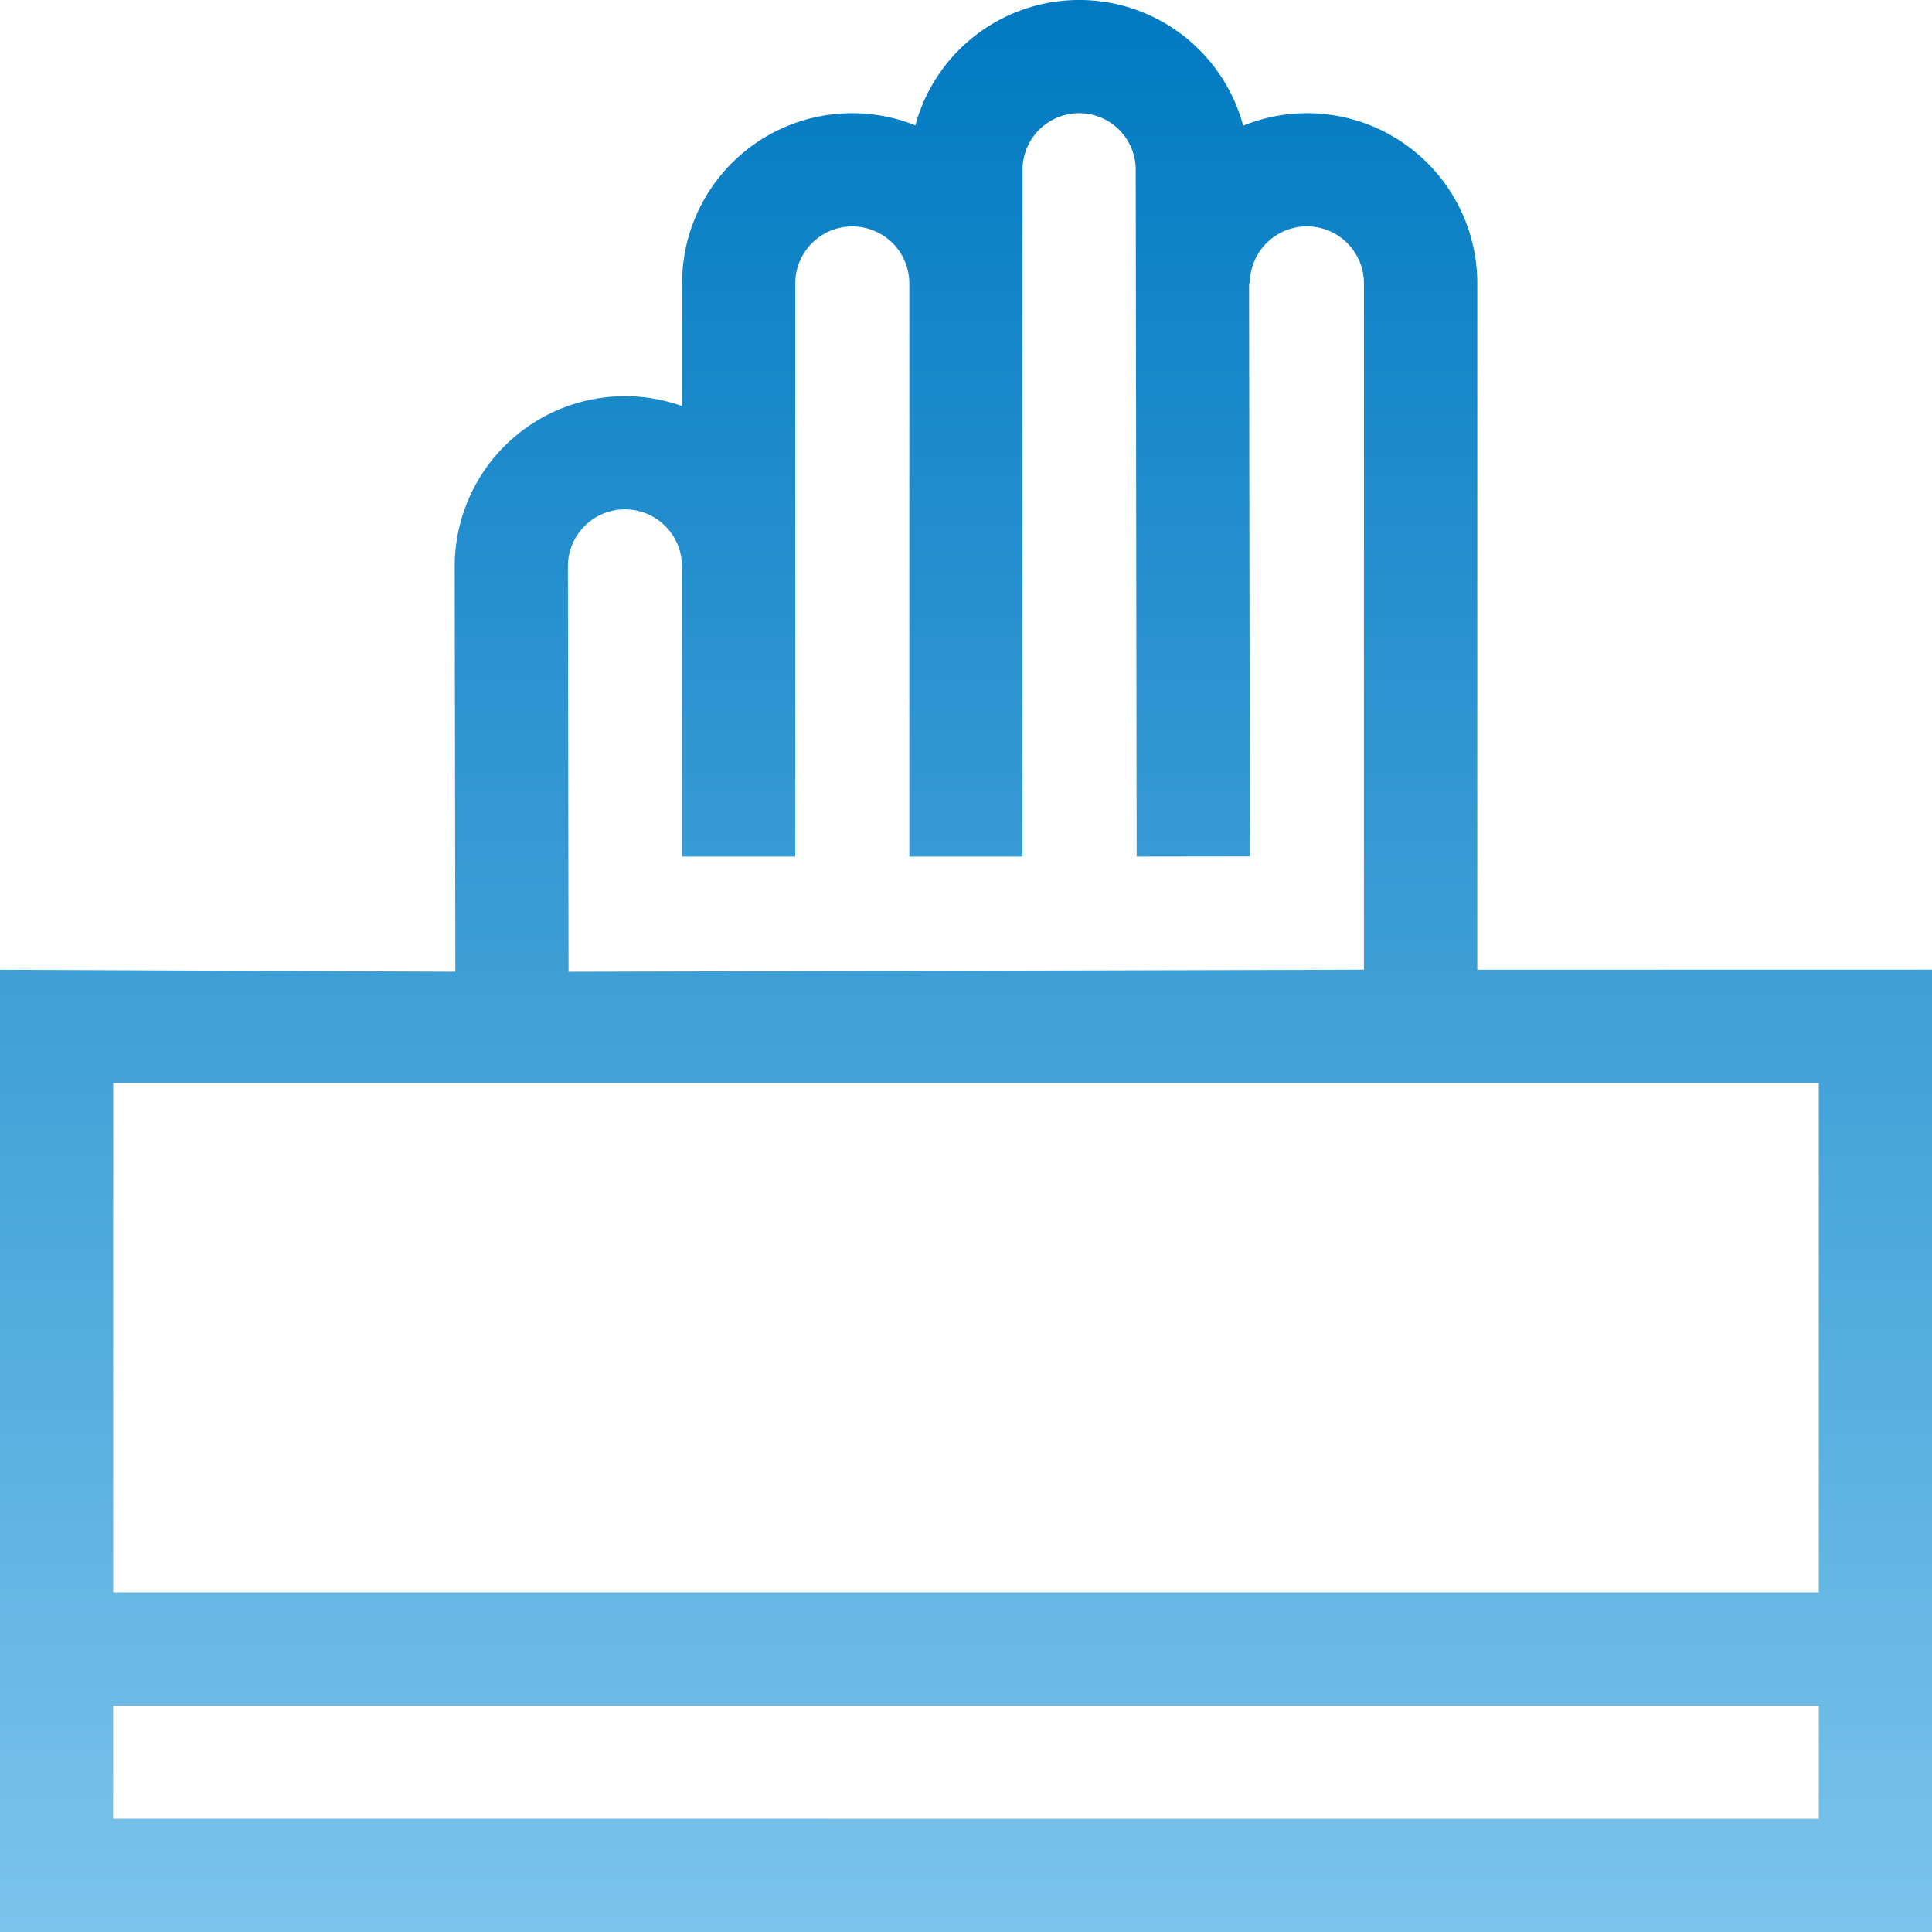 <svg xmlns="http://www.w3.org/2000/svg" xmlns:xlink="http://www.w3.org/1999/xlink" width="105" height="105" viewBox="0 0 105 105"><defs><linearGradient id="a" x1="0.5" x2="0.5" y2="1" gradientUnits="objectBoundingBox"><stop offset="0" stop-color="#0079c1"/><stop offset="1" stop-color="#7bc4ec"/></linearGradient></defs><path d="M80.288,52.705v-37.3A9.25,9.25,0,0,0,67.563,6.83a9.227,9.227,0,0,0-17.816-.018,9.248,9.248,0,0,0-12.679,8.594V22.07a9.251,9.251,0,0,0-12.356,8.717l.034,22.025L0,52.705V105H105v-52.3ZM30.864,30.777a3.1,3.1,0,0,1,6.2.01V46.553H43.22V15.406a3.1,3.1,0,1,1,6.2,0V46.553h6.152V9.228a3.076,3.076,0,1,1,6.152,0l.051,37.324,6.152-.008-.043-31.142h.043a3.1,3.1,0,0,1,6.2,0v37.3L30.9,52.813ZM98.848,58.858V86.543H6.152V58.858Zm-92.7,39.99V92.7h92.7v6.152Zm0,0" transform="translate(0 0)" fill="url(#a)"/></svg>